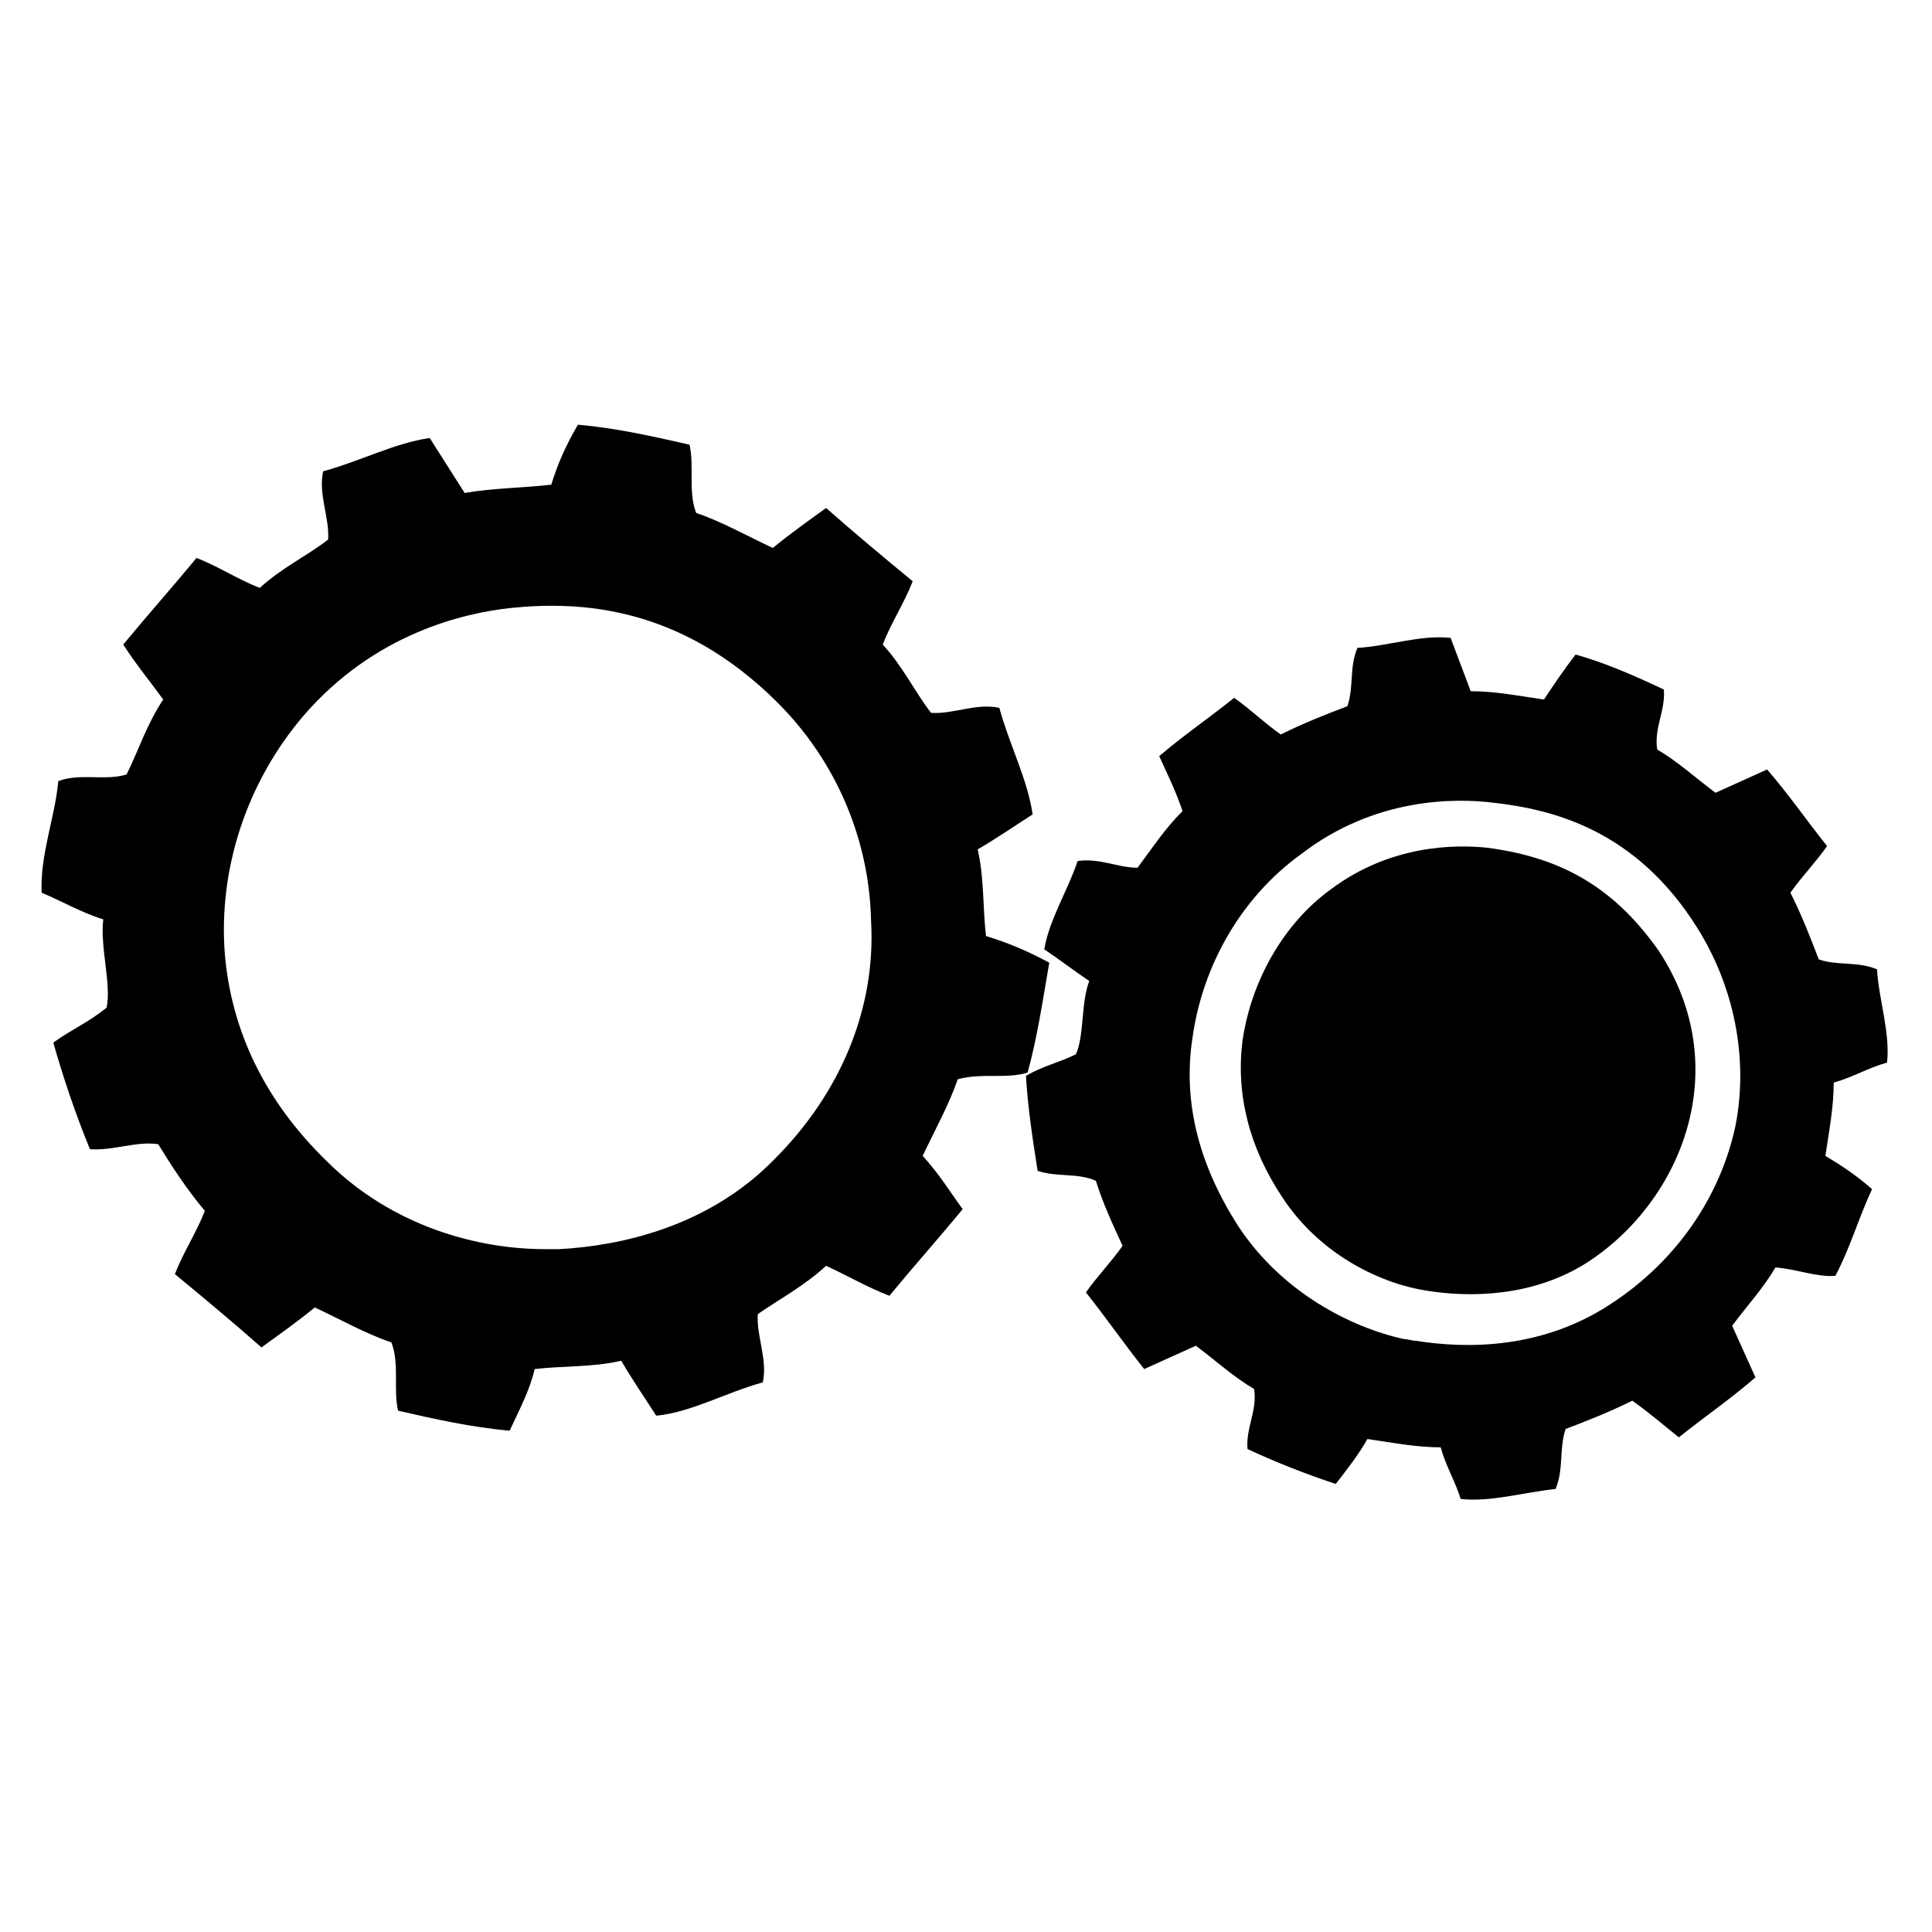 <?xml version="1.0" encoding="utf-8"?>
<!-- Generator: Adobe Illustrator 23.1.1, SVG Export Plug-In . SVG Version: 6.00 Build 0)  -->
<svg version="1.1" id="Calque_1" xmlns="http://www.w3.org/2000/svg" xmlns:xlink="http://www.w3.org/1999/xlink" x="0px" y="0px"
	 viewBox="0 0 116 116" style="enable-background:new 0 0 116 116;" xml:space="preserve">
<g>
	<g>
		<g>
			<g id="XMLID_8_">
				<path d="M61.7,64.4c0.6-2.2,0.9-4.3,1.3-6.6c-1.3-0.7-2.5-1.2-3.8-1.6c-0.2-1.7-0.1-3.5-0.5-5.2c1.2-0.7,2.2-1.4,3.3-2.1
					c-0.3-2.1-1.4-4.2-2-6.4c-1.4-0.3-2.8,0.4-4.1,0.3c-1-1.3-1.7-2.8-2.9-4.1c0.5-1.3,1.3-2.5,1.8-3.8c-1.7-1.4-3.5-2.9-5.2-4.4
					c-1.1,0.8-2.1,1.5-3.2,2.4c-1.5-0.7-3.1-1.6-4.6-2.1c-0.5-1.3-0.1-2.8-0.4-4.1c-2.2-0.5-4.4-1-6.7-1.2c-0.7,1.2-1.2,2.3-1.6,3.6
					c-1.7,0.2-3.5,0.2-5.2,0.5c-0.7-1.1-1.4-2.2-2.1-3.3c-2.1,0.3-4.2,1.4-6.4,2c-0.3,1.4,0.4,2.8,0.3,4.1c-1.3,1-2.8,1.7-4.1,2.9
					c-1.3-0.5-2.5-1.3-3.8-1.8c-1.4,1.7-3,3.5-4.4,5.2C8.1,39.8,9,40.9,9.8,42c-1,1.5-1.5,3.1-2.2,4.5c-1.3,0.4-2.8-0.1-4.1,0.4
					c-0.2,2.2-1.1,4.4-1,6.7c1.2,0.5,2.4,1.2,3.7,1.6c-0.2,1.7,0.5,3.9,0.2,5.3c-1.1,0.9-2.1,1.3-3.2,2.1c0.6,2.1,1.3,4.2,2.2,6.4
					c1.4,0.1,2.8-0.5,4.1-0.3c0.8,1.3,1.7,2.7,2.8,4c-0.5,1.3-1.3,2.5-1.8,3.8c1.7,1.4,3.5,2.9,5.2,4.4c1.1-0.8,2.1-1.5,3.2-2.4
					c1.5,0.7,3.1,1.6,4.6,2.1c0.5,1.3,0.1,2.8,0.4,4.1c2.2,0.5,4.4,1,6.7,1.2c0.6-1.3,1.2-2.4,1.5-3.7c1.7-0.2,3.5-0.1,5.2-0.5
					c0.7,1.2,1.4,2.2,2.1,3.3c2.1-0.2,4.2-1.4,6.4-2c0.3-1.4-0.4-2.8-0.3-4.1c1.3-0.9,2.8-1.7,4.1-2.9c1.3,0.6,2.5,1.3,3.8,1.8
					c1.4-1.7,3-3.5,4.4-5.2c-0.8-1.1-1.4-2.1-2.4-3.2c0.7-1.5,1.6-3.1,2.1-4.6C59,64.4,60.4,64.8,61.7,64.4z M46.5,69.6
					c-4,4.1-9.3,5.2-12.9,5.4c-0.3,0-0.6,0-0.9,0c-3.9,0-9.1-1.3-13.1-5.3l0,0c-3.7-3.6-5.7-7.8-6.1-12.4
					c-0.4-5.1,1.3-10.3,4.7-14.3c4.3-5,9.7-6.2,12.5-6.5c4-0.4,10.1-0.2,16,5.7c3.5,3.5,5.5,8.2,5.6,13.1
					C52.6,60.5,50.5,65.6,46.5,69.6z"/>
			</g>
		</g>
	</g>
	<g>
		<g>
			<path d="M89.3,50.9c-1.9-0.2-5.8-0.2-9.4,2.5c-2.9,2.1-4.8,5.6-5.3,9.1c-0.4,3.2,0.4,6.4,2.4,9.4c2.3,3.5,6,5.2,8.7,5.6
				c2.5,0.4,6.3,0.4,9.6-1.7c5.7-3.7,8.9-11.7,4.3-18.7C97,53.4,93.9,51.5,89.3,50.9z"/>
			<path d="M110.2,76.6c0.9-1.7,1.4-3.5,2.2-5.2c-0.9-0.8-1.8-1.4-2.8-2c0.2-1.4,0.5-2.9,0.5-4.4c1.1-0.3,2.1-0.9,3.2-1.2
				c0.2-1.8-0.5-3.8-0.6-5.6c-1.2-0.5-2.4-0.2-3.5-0.6c-0.5-1.3-1-2.6-1.7-4c0.7-1,1.5-1.8,2.2-2.8c-1.2-1.5-2.3-3.1-3.6-4.6
				c-1.1,0.5-2,0.9-3.1,1.4c-1.2-0.9-2.3-1.9-3.5-2.6c-0.2-1.3,0.5-2.3,0.4-3.6c-1.7-0.8-3.5-1.6-5.3-2.1c-0.7,0.9-1.3,1.8-1.9,2.7
				c-1.4-0.2-2.9-0.5-4.4-0.5c-0.4-1.1-0.8-2.1-1.2-3.2c-1.8-0.2-3.8,0.5-5.6,0.6c-0.5,1.2-0.2,2.3-0.6,3.5c-1.3,0.5-2.6,1-4,1.7
				c-1-0.7-1.8-1.5-2.8-2.2c-1.5,1.2-3.1,2.3-4.5,3.5c0.5,1.1,1,2.1,1.4,3.3c-1.1,1.1-1.8,2.2-2.7,3.4c-1.2,0-2.3-0.6-3.6-0.4
				c-0.6,1.8-1.7,3.5-2,5.3c0.9,0.6,1.8,1.3,2.7,1.9c-0.5,1.3-0.3,3.3-0.8,4.4c-1,0.5-2,0.7-3,1.3c0.1,1.8,0.4,3.8,0.7,5.7
				c1.2,0.4,2.4,0.1,3.5,0.6c0.4,1.3,1,2.6,1.6,3.9c-0.7,1-1.5,1.8-2.2,2.8c1.2,1.5,2.3,3.1,3.5,4.6c1.1-0.5,2-0.9,3.1-1.4
				c1.2,0.9,2.3,1.9,3.5,2.6c0.2,1.3-0.5,2.3-0.4,3.6c1.7,0.8,3.5,1.5,5.3,2.1c0.7-0.9,1.4-1.8,1.9-2.7c1.4,0.2,2.9,0.5,4.4,0.5
				c0.3,1.1,0.9,2.1,1.2,3.1c1.8,0.2,3.8-0.4,5.7-0.6c0.5-1.2,0.2-2.4,0.6-3.6c1.3-0.5,2.6-1,4-1.7c1,0.7,1.8,1.4,2.8,2.2
				c1.5-1.2,3.1-2.3,4.6-3.6c-0.5-1.1-0.9-2-1.4-3.1c0.9-1.2,1.9-2.3,2.6-3.5C107.9,76.2,109.1,76.7,110.2,76.6z M96.7,78.3
				c-4.1,2.7-8.6,2.7-11.7,2.2c-0.2,0-0.5-0.1-0.7-0.1c-3.2-0.7-7.3-2.8-9.9-6.7l0,0c-2.4-3.7-3.4-7.5-2.8-11.4
				c0.6-4.3,2.9-8.4,6.5-11c4.4-3.4,9.2-3.4,11.6-3.1c3.5,0.4,8.5,1.6,12.2,7.5c2.2,3.5,3.1,7.8,2.3,11.9
				C103.3,71.8,100.7,75.7,96.7,78.3z"/>
		</g>
	</g>
</g>
</svg>
